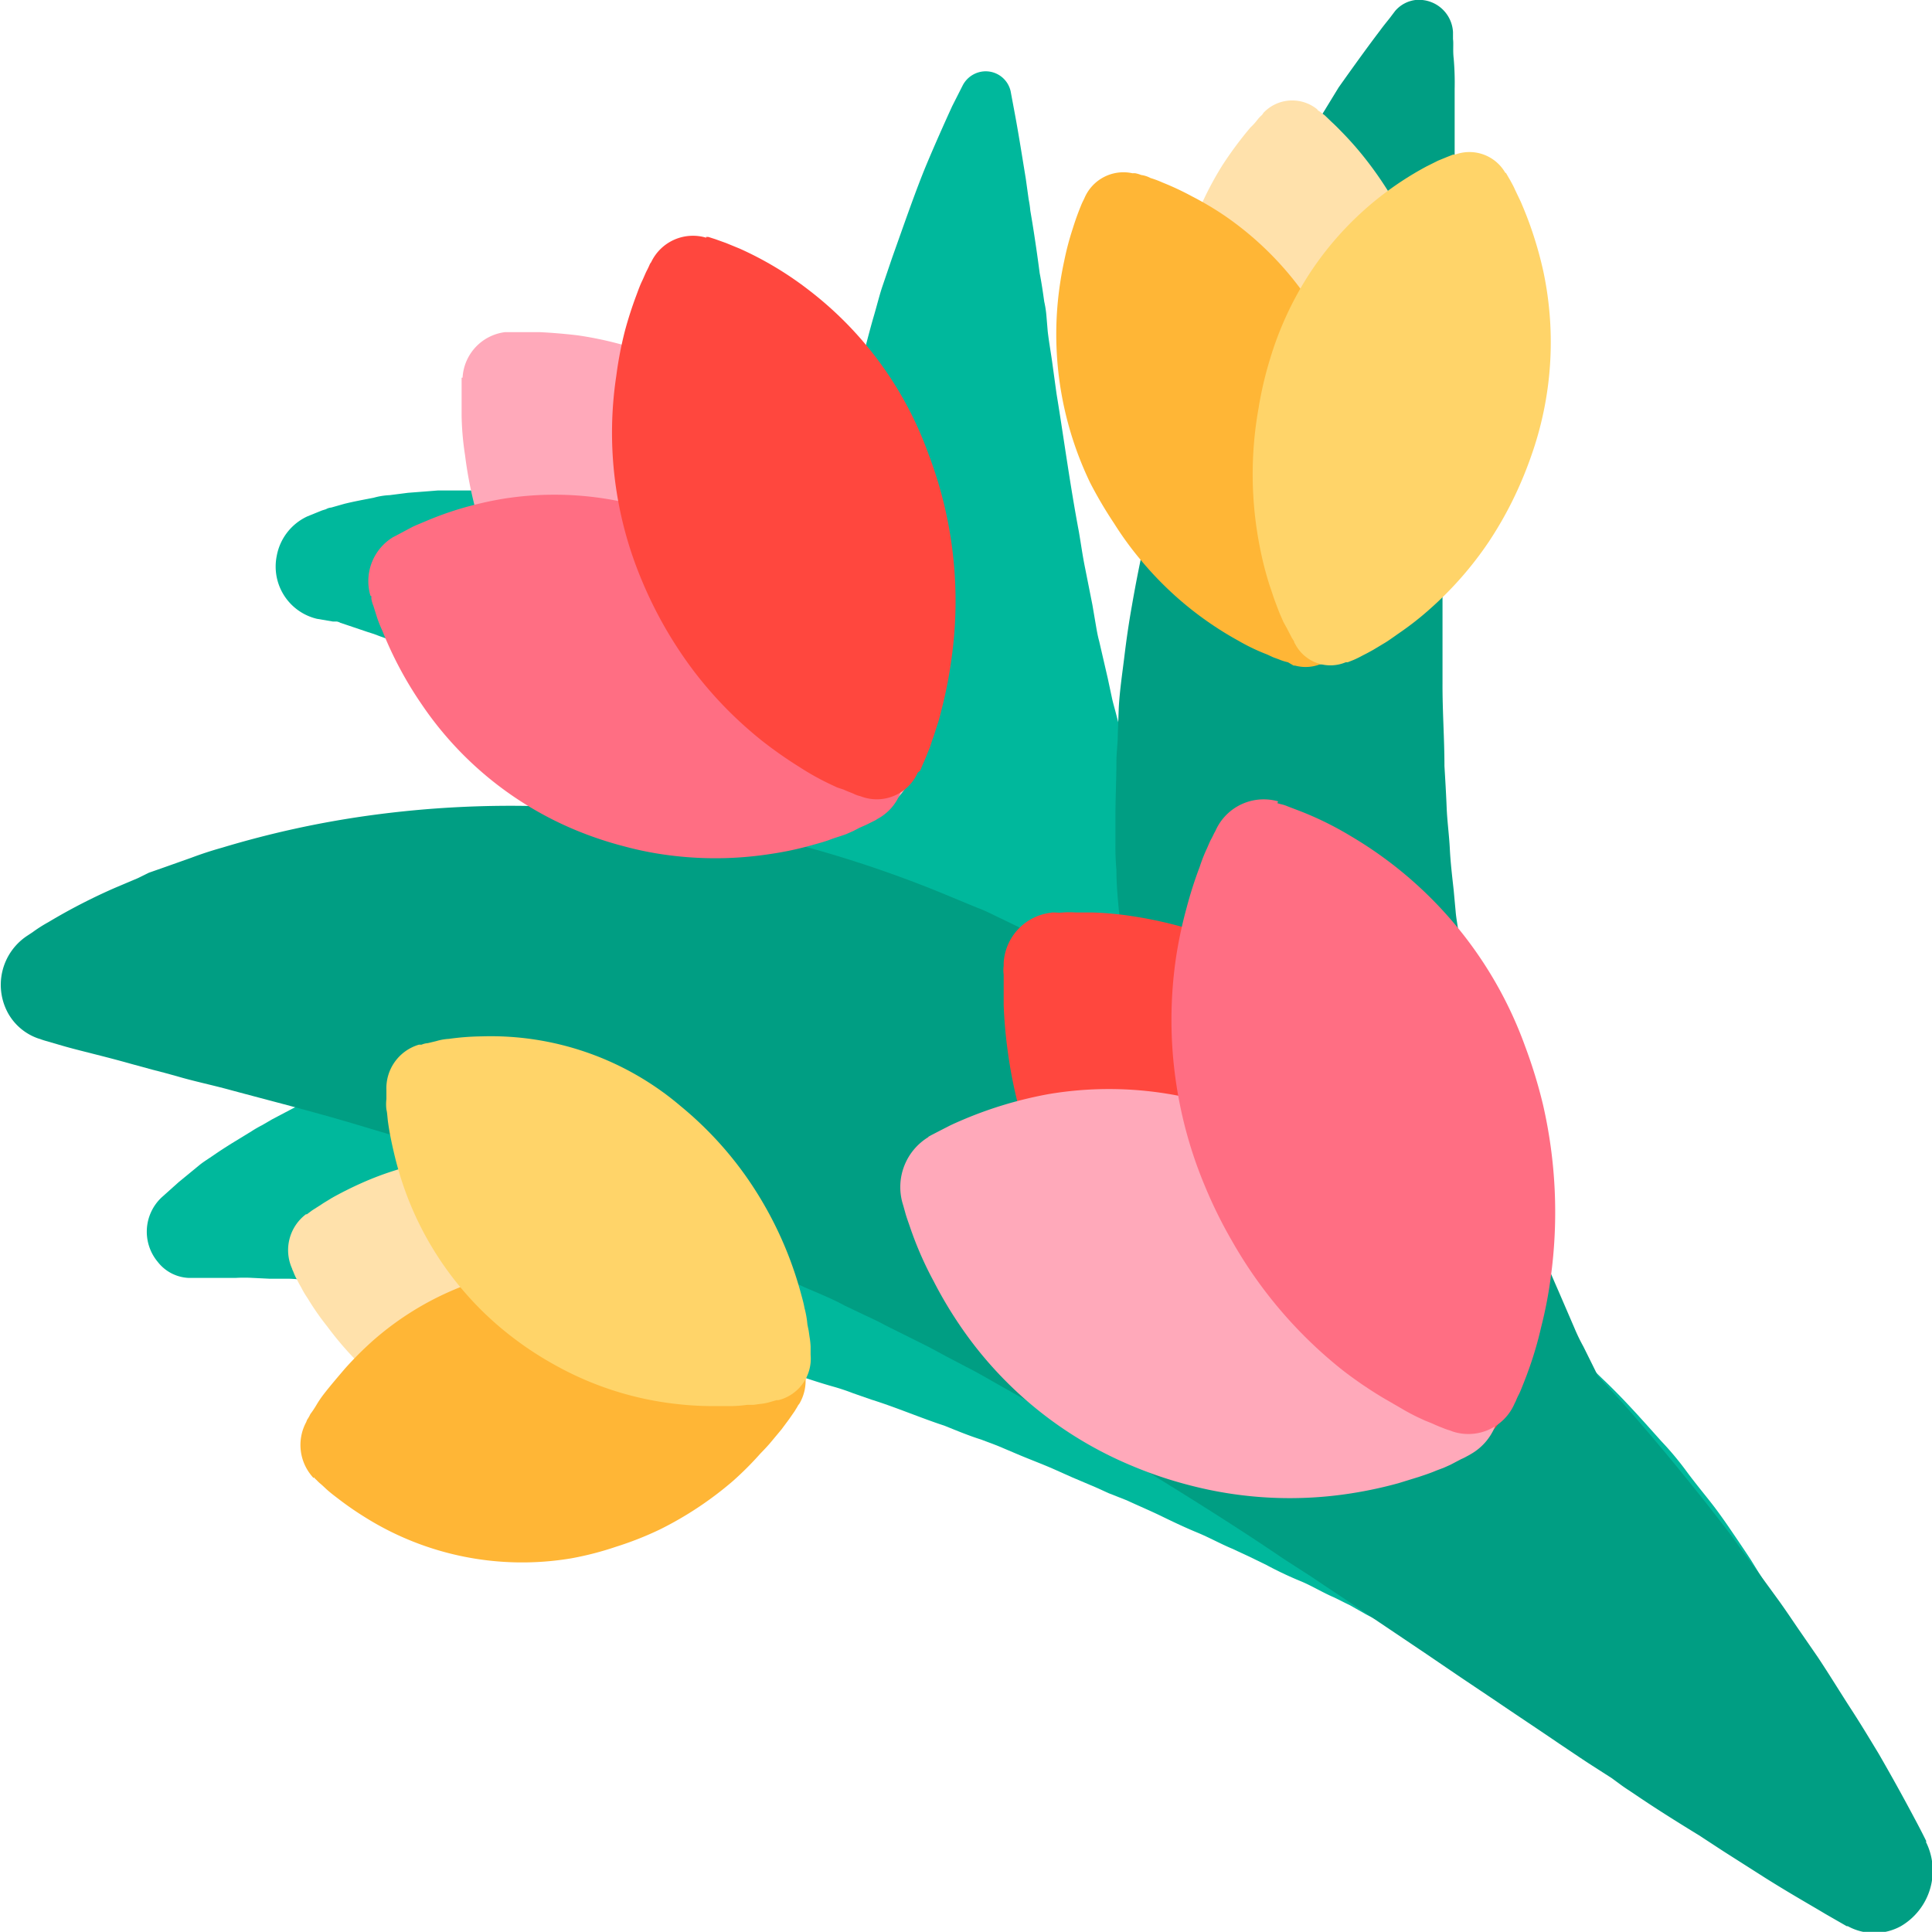 <svg xmlns="http://www.w3.org/2000/svg" width="14" height="13.999" viewBox="0 0 14 13.999">
    <defs>
        <clipPath id="0to2ydx3ja">
            <path data-name="사각형 31158" transform="translate(0 .001)" style="fill:none" d="M0 0h14v13.999H0z"/>
        </clipPath>
    </defs>
    <g data-name="그룹 66207" style="clip-path:url(#0to2ydx3ja)" transform="translate(0 -.001)">
        <path data-name="패스 29868" d="M13.455 13.06a.165.165 0 0 0-.01-.044c-.01-.03-.017-.074-.033-.13l-.059-.206c-.024-.081-.058-.172-.095-.272l-.063-.158a1.741 1.741 0 0 0-.078-.17c-.032-.057-.058-.117-.088-.18l-.1-.193c-.072-.129-.156-.264-.24-.4-.045-.069-.092-.138-.141-.21s-.1-.145-.157-.217-.116-.144-.169-.216a2.259 2.259 0 0 0-.183-.219c-.128-.143-.261-.294-.407-.434-.074-.07-.146-.144-.223-.214l-.117-.106a1.464 1.464 0 0 0-.151-.63s-.079-.16-.234-.433a5.134 5.134 0 0 0-.13-.221l-.155-.259c-.117-.18-.251-.385-.412-.6l-.11-.166a6.297 6.297 0 0 0-.131-.165 4.367 4.367 0 0 0-.282-.339c-.1-.106-.2-.233-.312-.35L9.2 6.359a4.695 4.695 0 0 0-.174-.172l-.179-.171-.187-.165c-.123-.117-.258-.219-.388-.33l-.117-.09-.065-.247c-.011-.045-.025-.089-.034-.133l-.029-.136-.062-.268c-.012-.043-.019-.088-.027-.134l-.022-.129-.053-.267c-.018-.087-.03-.176-.045-.263-.066-.35-.11-.685-.162-1l-.032-.233c-.011-.077-.024-.15-.032-.221l-.009-.108a.739.739 0 0 0-.016-.105c-.01-.072-.02-.14-.033-.206a11.837 11.837 0 0 0-.054-.371l-.014-.083a.736.736 0 0 0-.012-.082l-.021-.151c-.025-.152-.048-.3-.076-.452L7.326.676A.185.185 0 0 0 7.114.52a.189.189 0 0 0-.138.1L6.9.77c-.064.14-.127.282-.187.425-.076.183-.155.412-.248.673l-.068.2c-.022.063-.042.145-.064.22s-.043.155-.063.233l-.065.247q-.128.549-.2 1.106a8.172 8.172 0 0 0-.035.259c-.108-.045-.216-.086-.322-.127-.151-.054-.3-.108-.446-.15-.073-.021-.146-.046-.218-.064l-.214-.058c-.143-.033-.281-.066-.419-.087-.067-.011-.132-.024-.2-.032l-.194-.026c-.063-.008-.127-.012-.188-.016s-.116-.012-.181-.012l-.171-.006h-.242l-.075.006-.143.011-.133.017a.511.511 0 0 0-.117.019c-.078.015-.143.027-.212.044l-.095.027a.089.089 0 0 0-.038.012l-.029.009-.106.043a.394.394 0 0 0-.222.288.389.389 0 0 0 .291.454l.117.02h.028a.075.075 0 0 1 .025.009l.054.018.145.049.044.014.045.017.1.036.108.044.056.023.058.025c.155.068.331.158.519.256.093.052.191.105.291.164l.077.045.078.046.155.1c.1.069.21.134.316.209a1.787 1.787 0 0 1 .16.116l.162.117.162.117c.055.04.109.083.162.125.11.081.218.172.325.261.2.165.389.329.583.51l.027.141c.009.047.027.124.042.187l.045.185.034.13c-.091-.012-.181-.019-.271-.027L5.777 7.4a.9.9 0 0 1-.163-.01l-.322-.01h-.481l-.155.009c-.1.006-.2.014-.3.022s-.2.026-.294.037a.891.891 0 0 0-.144.02 7.75 7.75 0 0 0-.413.081c-.09.02-.177.043-.261.065s-.168.043-.249.07-.155.052-.233.083-.149.05-.219.081-.14.061-.207.086l-.1.043c-.032.013-.064.031-.093.045l-.171.09-.072.042a.873.873 0 0 0-.078.045l-.144.088c-.046.029-.085.054-.127.083s-.077.05-.105.073l-.151.124-.124.111a.341.341 0 0 0-.028.467.3.3 0 0 0 .22.116h.348a1.122 1.122 0 0 1 .116 0l.123.006h.13c.046 0 .1.006.152.01.106.008.217.008.337.022s.246.018.379.038l.2.024a.759.759 0 0 1 .105.015l.106.016.108.016a.516.516 0 0 1 .11.018l.225.041.117.021.117.024.233.049.244.057.122.027.125.034.252.063c.084.022.169.048.256.071l.257.076.131.04c.043.014.088.025.131.041.087.029.175.058.262.082a1.6 1.6 0 0 1 .133.045l.132.046c.179.056.35.13.532.19.089.036.176.072.265.1.044.017.09.033.133.051l.132.056c.087.037.177.07.265.109l.13.058.132.056c.044.018.086.038.13.058l.132.052c.086.04.172.076.256.117s.171.082.256.117.167.081.251.116l.125.058.123.06a2.659 2.659 0 0 0 .247.117c.083.034.161.083.241.117.039.018.077.039.116.057l.12.068c.078.041.156.077.233.117l.227.117c.156.073.3.151.438.222.073.035.142.073.209.109l.2.105.195.1.189.1c.117.066.233.129.35.188s.208.116.31.17c.051.026.1.051.142.077l.129.071c.17.088.3.164.4.211l.108.055.039.019.014.006a.258.258 0 0 0 .155.015.285.285 0 0 0 .21-.336z" style="fill:#00b89c"/>
        <path data-name="패스 29869" d="M13.959 13.344s-.029-.061-.087-.169a14.835 14.835 0 0 0-.259-.467c-.066-.109-.131-.217-.2-.323s-.155-.247-.24-.375l-.138-.2c-.046-.067-.095-.141-.147-.213l-.161-.221c-.053-.073-.116-.154-.17-.233a17.915 17.915 0 0 0-.795-.972l-.183-.2-.041-.083-.064-.129a1.336 1.336 0 0 1-.064-.132l-.116-.269a11.974 11.974 0 0 1-.117-.275l-.055-.137-.022-.075-.028-.071-.1-.285a10.869 10.869 0 0 1-.308-1.166c-.016-.1-.035-.2-.052-.3-.011-.05-.016-.1-.022-.15l-.021-.145c-.007-.05-.017-.1-.021-.15l-.014-.152c-.011-.1-.023-.2-.028-.3s-.019-.2-.023-.3-.01-.2-.016-.3c0-.2-.015-.4-.014-.6V3.768c0-.191.014-.38.019-.564l.027-.273v-.13a.822.822 0 0 1 .007-.132l.02-.5.015-.467V.644a2.03 2.03 0 0 0-.007-.219c-.007-.059 0-.109-.005-.14V.234A.247.247 0 0 0 10.272 0h-.006a.232.232 0 0 0-.156.08l-.028.037c-.018.025-.049.06-.083.107-.071.093-.173.233-.299.411l-.088.144c-.03.051-.065.1-.1.155-.068.117-.14.233-.212.366l-.117.208c-.038.071-.074.146-.111.222l-.116.233-.117.252c-.038.089-.073.179-.107.268s-.072.186-.107.283c-.065.195-.135.4-.193.61a10.108 10.108 0 0 0-.23 1.015c-.021.117-.039.24-.054.364s-.034.247-.041.374l-.007.192c0 .064-.009.128-.01.192 0 .13-.007.262-.007.392v.2a1.872 1.872 0 0 0 .007.2c0 .134.016.268.028.4l.021.2a1.265 1.265 0 0 0 .029.2.115.115 0 0 0 0 .037c-.065-.04-.131-.077-.2-.117l-.35-.19a2.74 2.74 0 0 0-.18-.089l-.18-.087c-.06-.028-.117-.059-.181-.082L6.891 6.5a8.563 8.563 0 0 0-1.477-.467c-.122-.033-.246-.053-.368-.074S4.8 5.918 4.682 5.9L4.5 5.883c-.06-.007-.117-.015-.179-.019-.116-.007-.233-.015-.35-.019a7.5 7.5 0 0 0-1.3.066 7.023 7.023 0 0 0-1.063.233 2.654 2.654 0 0 0-.223.073l-.206.073-.1.035L1 6.364l-.17.072a4.247 4.247 0 0 0-.479.247 1.054 1.054 0 0 0-.116.074l-.041.027a.426.426 0 0 0-.131.567.4.4 0 0 0 .211.174l.045.015.134.039c.116.034.295.074.5.132l.154.042.085.022.091.025c.117.035.253.063.388.1.277.075.584.152.906.248s.668.2 1.023.31c.09.032.178.06.267.089l.272.1.069.023.069.024.137.053c.091.036.184.065.278.105.373.142.755.3 1.14.478.1.043.2.083.291.133l.145.069c.049.023.1.046.146.072l.293.146c.049.025.1.053.146.078l.145.076c.1.05.194.108.291.161l.146.083c.049.026.1.056.146.082.094.058.192.116.288.164s.19.117.288.174c.379.233.758.467 1.121.713.091.061.183.117.273.178s.177.117.267.179l.52.35.25.17.246.165c.16.109.318.213.467.315.075.05.148.1.222.148l.156.1.064.047c.035.026.071.048.106.072.147.1.294.192.444.284l.018.011.179.117.3.191c.186.117.334.2.437.262l.155.089h.008a.4.4 0 0 0 .384 0 .466.466 0 0 0 .182-.611z" style="fill:#009e83"/>
        <path data-name="패스 29870" d="M7.623 6.613h.021a.3.3 0 0 0 .06 0 .676.676 0 0 1 .09 0h.117a2.308 2.308 0 0 1 .3.028 2.986 2.986 0 0 1 .35.075 2.928 2.928 0 0 1 .749.329 3.088 3.088 0 0 1 .678.565 3.737 3.737 0 0 1 .9 1.9 5.004 5.004 0 0 1 .033.31v.3a.378.378 0 0 1-.343.364h-.277a1.073 1.073 0 0 1-.138-.013 2.77 2.77 0 0 1-.156-.022 2.82 2.82 0 0 1-.35-.082 3.254 3.254 0 0 1-1.113-.583 3.368 3.368 0 0 1-.333-.3 3.207 3.207 0 0 1-.535-.717A3.34 3.34 0 0 1 7.3 7.6a3.338 3.338 0 0 1-.027-.316v-.221a.215.215 0 0 1 0-.062v-.023a.388.388 0 0 1 .343-.363z" style="fill:#ff473e"/>
        <path data-name="패스 29871" d="m6.728 8.238.018-.01L6.8 8.2l.078-.04c.028-.014.067-.031.107-.048a2.922 2.922 0 0 1 .615-.183 2.634 2.634 0 0 1 1.576.223 3.267 3.267 0 0 1 .37.207 3.1 3.1 0 0 1 .337.254 3.216 3.216 0 0 1 .539.6 3.023 3.023 0 0 1 .189.308c.027.049.052.094.073.142s.043.088.06.129l.024.057.022.053.03.082.018.057.006.02a.406.406 0 0 1-.186.477l-.019.011c-.012.006-.028.016-.05.025l-.078.041-.049.022-.056.021c-.039.017-.082.031-.127.046l-.146.045a3.056 3.056 0 0 1-.339.073 2.871 2.871 0 0 1-1.184-.061 2.973 2.973 0 0 1-.4-.135A2.808 2.808 0 0 1 6.952 9.6a3.012 3.012 0 0 1-.186-.314 2.544 2.544 0 0 1-.173-.397c-.012-.035-.021-.059-.03-.089l-.017-.061-.006-.02a.424.424 0 0 1 .187-.478zm-3.383-5.5v.275a2.081 2.081 0 0 0 .025.287 2.938 2.938 0 0 0 .816 1.693 3.292 3.292 0 0 0 .3.268 2.892 2.892 0 0 0 .991.513 2.817 2.817 0 0 0 .312.072c.049.008.093.015.139.019s.084.01.122.012h.25a.337.337 0 0 0 .306-.33v-.265a1.309 1.309 0 0 0-.011-.131c0-.047-.011-.095-.018-.148a3.364 3.364 0 0 0-.067-.329 3.2 3.2 0 0 0-.482-1.057 3.074 3.074 0 0 0-.252-.317 2.725 2.725 0 0 0-.6-.509 2.586 2.586 0 0 0-.99-.36 4.02 4.02 0 0 0-.271-.023h-.257a.352.352 0 0 0-.306.33z" style="fill:#ffa9ba"/>
        <path data-name="패스 29872" d="m9.256 5.821.02.006a.29.29 0 0 1 .057.018l.084.032a2.363 2.363 0 0 1 .37.182 2.918 2.918 0 0 1 1.265 1.525 3.591 3.591 0 0 1 .129.421 3.48 3.48 0 0 1 .056 1.255 3.081 3.081 0 0 1-.069.357 2.667 2.667 0 0 1-.084.291l-.021.058-.02.052c-.013.032-.024.061-.034.082a.451.451 0 0 0-.025.054l-.01.02a.364.364 0 0 1-.448.2l-.018-.007a.493.493 0 0 1-.054-.019 1.123 1.123 0 0 1-.078-.033l-.05-.02-.054-.025c-.039-.019-.077-.039-.117-.063l-.133-.077a3.009 3.009 0 0 1-.293-.2 3.224 3.224 0 0 1-.8-.934 3.32 3.32 0 0 1-.196-.396 3.112 3.112 0 0 1-.21-1.668 3.178 3.178 0 0 1 .077-.358 2.928 2.928 0 0 1 .094-.293 1.178 1.178 0 0 1 .045-.117c.015-.031.026-.062.038-.083s.02-.042.028-.054l.009-.019a.382.382 0 0 1 .448-.2zm-6.565-1.5v.019a.238.238 0 0 0 .015.052l.026.083a.957.957 0 0 0 .04.1 2.713 2.713 0 0 0 .281.526 2.509 2.509 0 0 0 1.12.916 2.662 2.662 0 0 0 .35.117 2.435 2.435 0 0 0 .362.069 2.6 2.6 0 0 0 .7-.014 2.369 2.369 0 0 0 .3-.064c.046-.013.089-.024.131-.04s.077-.025.117-.04l.05-.022L6.227 6c.027-.012.053-.023.072-.033l.046-.023.014-.009a.36.36 0 0 0 .174-.422L6.527 5.5a.224.224 0 0 0-.016-.052l-.027-.076-.02-.046-.022-.052c-.014-.036-.033-.073-.053-.116s-.042-.082-.065-.126a2.916 2.916 0 0 0-.649-.8A2.606 2.606 0 0 0 5.366 4a2.659 2.659 0 0 0-.33-.183 2.357 2.357 0 0 0-1.4-.2 2.625 2.625 0 0 0-.3.07 2.424 2.424 0 0 0-.247.089c-.035.015-.068.028-.1.043l-.077.041-.047.025-.016.008a.373.373 0 0 0-.165.424z" style="fill:#ff6e83"/>
        <path data-name="패스 29873" d="M5.115 1.718h.018l.05.016.078.028.1.041a2.471 2.471 0 0 1 .5.3 2.606 2.606 0 0 1 .866 1.185 2.989 2.989 0 0 1 .166 1.5 3.147 3.147 0 0 1-.061.319c-.013.049-.022.094-.037.138s-.025.082-.039.117l-.017.053-.019.046a1.034 1.034 0 0 1-.032.076l-.02.048-.018.015a.324.324 0 0 1-.4.176l-.017-.006a.2.2 0 0 1-.047-.017c-.02-.009-.045-.017-.072-.03l-.048-.016-.049-.023a1.886 1.886 0 0 1-.224-.125 3.025 3.025 0 0 1-.257-.179 2.868 2.868 0 0 1-.5-.505 3 3 0 0 1-.385-.668 2.758 2.758 0 0 1-.185-1.483 2.724 2.724 0 0 1 .062-.324 2.8 2.8 0 0 1 .084-.261c.014-.038.026-.071.04-.1s.024-.056.035-.077.018-.037.023-.049l.009-.013a.335.335 0 0 1 .4-.176z" style="fill:#ff473e"/>
        <path data-name="패스 29874" d="m9.549.8.017.011.034.026.052.05c.021.019.044.042.069.068a2.38 2.38 0 0 1 .163.184 2.626 2.626 0 0 1 .572 1.573 3.212 3.212 0 0 1-.009.367 2.927 2.927 0 0 1-.272 1 2.825 2.825 0 0 1-.14.26c-.025.038-.047.076-.07.11s-.045.065-.067.093l-.029.039-.029.036-.04.06-.031.035-.012.011a.277.277 0 0 1-.388.024l-.013-.011-.035-.03-.053-.05-.032-.031-.036-.036-.077-.083a.666.666 0 0 1-.078-.1 2.5 2.5 0 0 1-.168-.243A2.888 2.888 0 0 1 8.5 3.2a3.456 3.456 0 0 1-.048-.366 2.715 2.715 0 0 1 .048-.725 2.566 2.566 0 0 1 .214-.644 2.4 2.4 0 0 1 .143-.265 2.707 2.707 0 0 1 .204-.275.451.451 0 0 0 .05-.055.246.246 0 0 1 .034-.036l.012-.017a.287.287 0 0 1 .389-.023zM2.118 9.2l.007.015a.46.46 0 0 0 .02.046c.01.017.021.042.036.066a.7.7 0 0 0 .049.083c.038.063.084.131.139.2a2.433 2.433 0 0 0 .7.637 2.369 2.369 0 0 0 .642.264 2.6 2.6 0 0 0 .342.061 2.5 2.5 0 0 0 .985-.078 2.256 2.256 0 0 0 .269-.1l.117-.051a1.86 1.86 0 0 0 .1-.05l.042-.024.036-.025c.023-.013.043-.027.06-.038l.039-.027.016-.01a.317.317 0 0 0 .1-.4l-.011.001a.179.179 0 0 0-.021-.043c-.012-.017-.023-.04-.037-.064l-.032-.04-.027-.042c-.018-.03-.04-.06-.064-.094s-.049-.068-.076-.1a3.1 3.1 0 0 0-.192-.221 2.762 2.762 0 0 0-.818-.576 2.737 2.737 0 0 0-.329-.117 2.268 2.268 0 0 0-.68-.1 2.2 2.2 0 0 0-.638.1 2.244 2.244 0 0 0-.27.1 2.709 2.709 0 0 0-.216.108c-.03.019-.057.034-.08.05l-.063.04-.039.029h-.007a.326.326 0 0 0-.1.395z" style="fill:#ffe1ab"/>
        <path data-name="패스 29875" d="M8.208 1.256h.016a.213.213 0 0 1 .045.013.2.2 0 0 1 .068.022.72.72 0 0 1 .088.033 2.038 2.038 0 0 1 .213.1 2.269 2.269 0 0 1 .242.144 2.315 2.315 0 0 1 .82 1.011 2.752 2.752 0 0 1 .117.33 2.793 2.793 0 0 1 .075.338 2.842 2.842 0 0 1 .02.658 2.81 2.81 0 0 1-.041.29l-.027.123a2.11 2.11 0 0 1-.029.11l-.015.047-.017.044-.024.069a.38.38 0 0 1-.018.044l-.007.015a.293.293 0 0 1-.35.177h-.01L9.333 4.8a.389.389 0 0 1-.066-.021l-.041-.015-.043-.02a1.45 1.45 0 0 1-.209-.1 2.456 2.456 0 0 1-.7-.576 2.364 2.364 0 0 1-.2-.273A3.056 3.056 0 0 1 7.9 3.5a2.48 2.48 0 0 1-.234-1.319 2.591 2.591 0 0 1 .046-.291 2.052 2.052 0 0 1 .062-.234 1.948 1.948 0 0 1 .058-.162.415.415 0 0 1 .02-.044l.007-.015a.307.307 0 0 1 .35-.178zm-5.934 9.45.012.013c.008.006.019.02.034.032s.036.033.054.049.046.038.074.059a2.293 2.293 0 0 0 .193.134 2.144 2.144 0 0 0 1.5.3 2.268 2.268 0 0 0 .324-.084 2.4 2.4 0 0 0 .317-.125 2.548 2.548 0 0 0 .528-.35 2.36 2.36 0 0 0 .2-.2c.029-.03.059-.061.083-.091l.07-.084.029-.039.026-.035.041-.059c.01-.017.019-.03.024-.041l.01-.013a.328.328 0 0 0-.054-.4l-.006-.012a.346.346 0 0 0-.033-.032c-.015-.01-.034-.027-.055-.043L5.6 9.664l-.032-.027-.084-.062a1.487 1.487 0 0 0-.106-.065 2.055 2.055 0 0 0-.246-.129 2.388 2.388 0 0 0-.6-.178 2.216 2.216 0 0 0-.332-.028 2.3 2.3 0 0 0-.332.017 2.167 2.167 0 0 0-1.168.526 2.54 2.54 0 0 0-.2.2c-.058.068-.111.13-.155.187a.781.781 0 0 0-.055.082.706.706 0 0 1-.041.061.286.286 0 0 1-.024.042l-.006.016a.349.349 0 0 0 .054.406z" style="fill:#ffb636"/>
        <path data-name="패스 29876" d="m10.912 1.253.008.014.025.043c.01.019.022.039.033.065l.042.088c.028.065.059.142.087.227a2.773 2.773 0 0 1 .078.284 2.469 2.469 0 0 1-.09 1.333 2.843 2.843 0 0 1-.135.322 2.71 2.71 0 0 1-.173.3 2.552 2.552 0 0 1-.422.482 2.166 2.166 0 0 1-.221.174c-.035.024-.067.048-.1.069l-.093.056-.042.023-.037.019a.718.718 0 0 1-.063.031l-.043.017h-.014a.288.288 0 0 1-.365-.129l-.008-.014c0-.01-.013-.024-.021-.04l-.032-.062-.026-.047-.02-.046c-.014-.031-.027-.068-.041-.105s-.026-.078-.04-.117a2.458 2.458 0 0 1-.071-.281 2.712 2.712 0 0 1-.008-1 2.644 2.644 0 0 1 .08-.346 2.407 2.407 0 0 1 .289-.629 2.326 2.326 0 0 1 .848-.777l.084-.042.066-.027.043-.017h.015a.3.3 0 0 1 .364.134zM2.8 7.9v.065a.322.322 0 0 0 0 .076c.007.028.007.061.013.1.01.071.027.153.048.24a2.433 2.433 0 0 0 .086.279 2.335 2.335 0 0 0 .778 1.04 2.414 2.414 0 0 0 .283.185 2.331 2.331 0 0 0 .905.291 2.259 2.259 0 0 0 .273.014h.122a.965.965 0 0 0 .107-.009h.046l.043-.006a.387.387 0 0 0 .068-.012l.055-.016h.014a.31.31 0 0 0 .233-.329v-.06a.587.587 0 0 0-.008-.072l-.006-.042-.009-.044a.709.709 0 0 0-.021-.12c-.008-.044-.02-.083-.031-.124a2.7 2.7 0 0 0-.399-.839 2.6 2.6 0 0 0-.467-.5 2.121 2.121 0 0 0-1.446-.506 1.843 1.843 0 0 0-.234.018.4.4 0 0 0-.091.016L3.1 7.56a.141.141 0 0 0-.045.011h-.019A.329.329 0 0 0 2.8 7.9z" style="fill:#ffd469"/>
    </g>
</svg>
